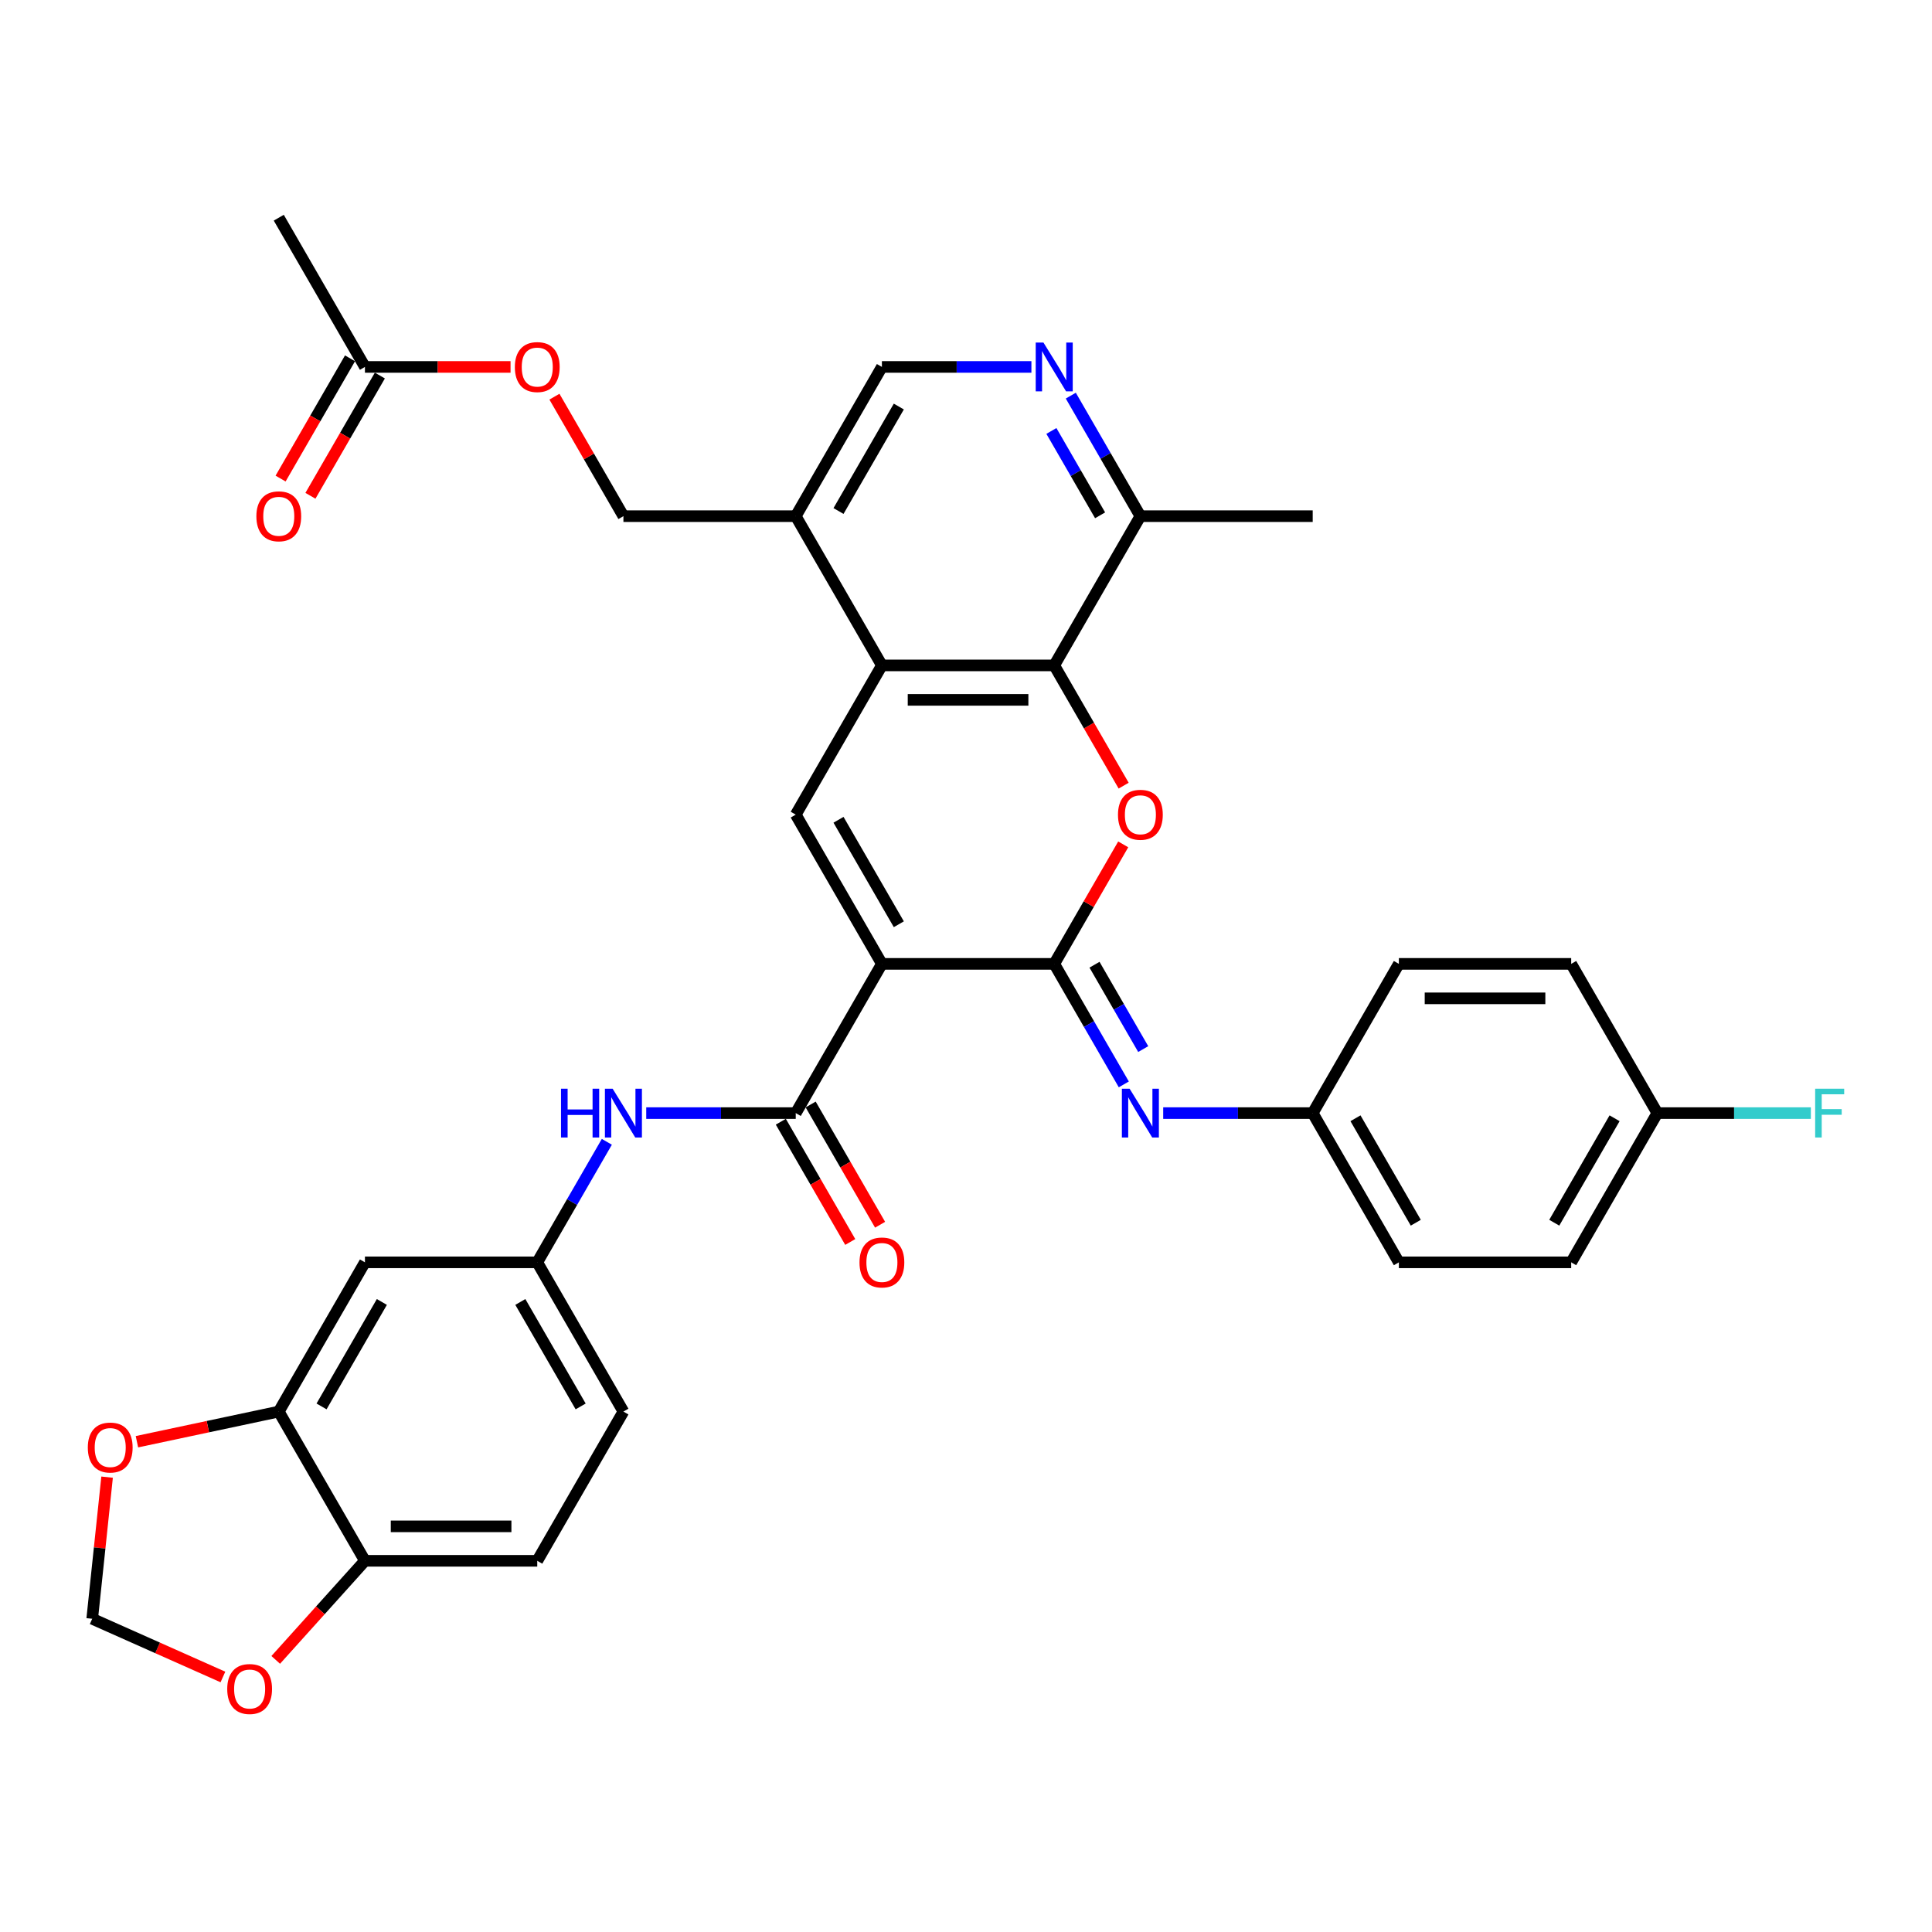 <?xml version='1.0' encoding='iso-8859-1'?>
<svg version='1.1' baseProfile='full'
              xmlns='http://www.w3.org/2000/svg'
                      xmlns:rdkit='http://www.rdkit.org/xml'
                      xmlns:xlink='http://www.w3.org/1999/xlink'
                  xml:space='preserve'
width='1000px' height='1000px' viewBox='0 0 1000 1000'>
<!-- END OF HEADER -->
<rect style='opacity:1.0;fill:#FFFFFF;stroke:none' width='1000' height='1000' x='0' y='0'> </rect>
<path class='bond-0' d='M 456.471,498.898 L 545.665,498.898' style='fill:none;fill-rule:evenodd;stroke:#000000;stroke-width:6px;stroke-linecap:butt;stroke-linejoin:miter;stroke-opacity:1' />
<path class='bond-2' d='M 456.471,498.898 L 411.875,421.654' style='fill:none;fill-rule:evenodd;stroke:#000000;stroke-width:6px;stroke-linecap:butt;stroke-linejoin:miter;stroke-opacity:1' />
<path class='bond-2' d='M 465.23,478.392 L 434.013,424.321' style='fill:none;fill-rule:evenodd;stroke:#000000;stroke-width:6px;stroke-linecap:butt;stroke-linejoin:miter;stroke-opacity:1' />
<path class='bond-3' d='M 456.471,498.898 L 411.875,576.141' style='fill:none;fill-rule:evenodd;stroke:#000000;stroke-width:6px;stroke-linecap:butt;stroke-linejoin:miter;stroke-opacity:1' />
<path class='bond-1' d='M 545.665,498.898 L 563.519,467.973' style='fill:none;fill-rule:evenodd;stroke:#000000;stroke-width:6px;stroke-linecap:butt;stroke-linejoin:miter;stroke-opacity:1' />
<path class='bond-1' d='M 563.519,467.973 L 581.373,437.049' style='fill:none;fill-rule:evenodd;stroke:#FF0000;stroke-width:6px;stroke-linecap:butt;stroke-linejoin:miter;stroke-opacity:1' />
<path class='bond-6' d='M 545.665,498.898 L 563.673,530.09' style='fill:none;fill-rule:evenodd;stroke:#000000;stroke-width:6px;stroke-linecap:butt;stroke-linejoin:miter;stroke-opacity:1' />
<path class='bond-6' d='M 563.673,530.09 L 581.682,561.282' style='fill:none;fill-rule:evenodd;stroke:#0000FF;stroke-width:6px;stroke-linecap:butt;stroke-linejoin:miter;stroke-opacity:1' />
<path class='bond-6' d='M 566.516,499.336 L 579.122,521.17' style='fill:none;fill-rule:evenodd;stroke:#000000;stroke-width:6px;stroke-linecap:butt;stroke-linejoin:miter;stroke-opacity:1' />
<path class='bond-6' d='M 579.122,521.17 L 591.728,543.005' style='fill:none;fill-rule:evenodd;stroke:#0000FF;stroke-width:6px;stroke-linecap:butt;stroke-linejoin:miter;stroke-opacity:1' />
<path class='bond-35' d='M 581.6,406.651 L 563.632,375.531' style='fill:none;fill-rule:evenodd;stroke:#FF0000;stroke-width:6px;stroke-linecap:butt;stroke-linejoin:miter;stroke-opacity:1' />
<path class='bond-35' d='M 563.632,375.531 L 545.665,344.41' style='fill:none;fill-rule:evenodd;stroke:#000000;stroke-width:6px;stroke-linecap:butt;stroke-linejoin:miter;stroke-opacity:1' />
<path class='bond-4' d='M 411.875,421.654 L 456.471,344.41' style='fill:none;fill-rule:evenodd;stroke:#000000;stroke-width:6px;stroke-linecap:butt;stroke-linejoin:miter;stroke-opacity:1' />
<path class='bond-8' d='M 411.875,576.141 L 373.182,576.141' style='fill:none;fill-rule:evenodd;stroke:#000000;stroke-width:6px;stroke-linecap:butt;stroke-linejoin:miter;stroke-opacity:1' />
<path class='bond-8' d='M 373.182,576.141 L 334.49,576.141' style='fill:none;fill-rule:evenodd;stroke:#0000FF;stroke-width:6px;stroke-linecap:butt;stroke-linejoin:miter;stroke-opacity:1' />
<path class='bond-19' d='M 404.15,580.601 L 422.118,611.722' style='fill:none;fill-rule:evenodd;stroke:#000000;stroke-width:6px;stroke-linecap:butt;stroke-linejoin:miter;stroke-opacity:1' />
<path class='bond-19' d='M 422.118,611.722 L 440.085,642.843' style='fill:none;fill-rule:evenodd;stroke:#FF0000;stroke-width:6px;stroke-linecap:butt;stroke-linejoin:miter;stroke-opacity:1' />
<path class='bond-19' d='M 419.599,571.682 L 437.566,602.802' style='fill:none;fill-rule:evenodd;stroke:#000000;stroke-width:6px;stroke-linecap:butt;stroke-linejoin:miter;stroke-opacity:1' />
<path class='bond-19' d='M 437.566,602.802 L 455.534,633.923' style='fill:none;fill-rule:evenodd;stroke:#FF0000;stroke-width:6px;stroke-linecap:butt;stroke-linejoin:miter;stroke-opacity:1' />
<path class='bond-5' d='M 456.471,344.41 L 545.665,344.41' style='fill:none;fill-rule:evenodd;stroke:#000000;stroke-width:6px;stroke-linecap:butt;stroke-linejoin:miter;stroke-opacity:1' />
<path class='bond-5' d='M 469.85,362.249 L 532.286,362.249' style='fill:none;fill-rule:evenodd;stroke:#000000;stroke-width:6px;stroke-linecap:butt;stroke-linejoin:miter;stroke-opacity:1' />
<path class='bond-9' d='M 456.471,344.41 L 411.875,267.166' style='fill:none;fill-rule:evenodd;stroke:#000000;stroke-width:6px;stroke-linecap:butt;stroke-linejoin:miter;stroke-opacity:1' />
<path class='bond-11' d='M 545.665,344.41 L 590.261,267.166' style='fill:none;fill-rule:evenodd;stroke:#000000;stroke-width:6px;stroke-linecap:butt;stroke-linejoin:miter;stroke-opacity:1' />
<path class='bond-24' d='M 602.071,576.141 L 640.763,576.141' style='fill:none;fill-rule:evenodd;stroke:#0000FF;stroke-width:6px;stroke-linecap:butt;stroke-linejoin:miter;stroke-opacity:1' />
<path class='bond-24' d='M 640.763,576.141 L 679.455,576.141' style='fill:none;fill-rule:evenodd;stroke:#000000;stroke-width:6px;stroke-linecap:butt;stroke-linejoin:miter;stroke-opacity:1' />
<path class='bond-7' d='M 533.856,189.922 L 495.163,189.922' style='fill:none;fill-rule:evenodd;stroke:#0000FF;stroke-width:6px;stroke-linecap:butt;stroke-linejoin:miter;stroke-opacity:1' />
<path class='bond-7' d='M 495.163,189.922 L 456.471,189.922' style='fill:none;fill-rule:evenodd;stroke:#000000;stroke-width:6px;stroke-linecap:butt;stroke-linejoin:miter;stroke-opacity:1' />
<path class='bond-36' d='M 554.244,204.782 L 572.253,235.974' style='fill:none;fill-rule:evenodd;stroke:#0000FF;stroke-width:6px;stroke-linecap:butt;stroke-linejoin:miter;stroke-opacity:1' />
<path class='bond-36' d='M 572.253,235.974 L 590.261,267.166' style='fill:none;fill-rule:evenodd;stroke:#000000;stroke-width:6px;stroke-linecap:butt;stroke-linejoin:miter;stroke-opacity:1' />
<path class='bond-36' d='M 544.198,223.059 L 556.804,244.893' style='fill:none;fill-rule:evenodd;stroke:#0000FF;stroke-width:6px;stroke-linecap:butt;stroke-linejoin:miter;stroke-opacity:1' />
<path class='bond-36' d='M 556.804,244.893 L 569.41,266.728' style='fill:none;fill-rule:evenodd;stroke:#000000;stroke-width:6px;stroke-linecap:butt;stroke-linejoin:miter;stroke-opacity:1' />
<path class='bond-15' d='M 314.102,591.001 L 296.093,622.193' style='fill:none;fill-rule:evenodd;stroke:#0000FF;stroke-width:6px;stroke-linecap:butt;stroke-linejoin:miter;stroke-opacity:1' />
<path class='bond-15' d='M 296.093,622.193 L 278.084,653.385' style='fill:none;fill-rule:evenodd;stroke:#000000;stroke-width:6px;stroke-linecap:butt;stroke-linejoin:miter;stroke-opacity:1' />
<path class='bond-17' d='M 411.875,267.166 L 456.471,189.922' style='fill:none;fill-rule:evenodd;stroke:#000000;stroke-width:6px;stroke-linecap:butt;stroke-linejoin:miter;stroke-opacity:1' />
<path class='bond-17' d='M 434.013,264.499 L 465.23,210.428' style='fill:none;fill-rule:evenodd;stroke:#000000;stroke-width:6px;stroke-linecap:butt;stroke-linejoin:miter;stroke-opacity:1' />
<path class='bond-21' d='M 411.875,267.166 L 322.681,267.166' style='fill:none;fill-rule:evenodd;stroke:#000000;stroke-width:6px;stroke-linecap:butt;stroke-linejoin:miter;stroke-opacity:1' />
<path class='bond-10' d='M 144.294,730.629 L 188.891,653.385' style='fill:none;fill-rule:evenodd;stroke:#000000;stroke-width:6px;stroke-linecap:butt;stroke-linejoin:miter;stroke-opacity:1' />
<path class='bond-10' d='M 166.432,727.962 L 197.65,673.891' style='fill:none;fill-rule:evenodd;stroke:#000000;stroke-width:6px;stroke-linecap:butt;stroke-linejoin:miter;stroke-opacity:1' />
<path class='bond-14' d='M 144.294,730.629 L 107.584,738.432' style='fill:none;fill-rule:evenodd;stroke:#000000;stroke-width:6px;stroke-linecap:butt;stroke-linejoin:miter;stroke-opacity:1' />
<path class='bond-14' d='M 107.584,738.432 L 70.875,746.235' style='fill:none;fill-rule:evenodd;stroke:#FF0000;stroke-width:6px;stroke-linecap:butt;stroke-linejoin:miter;stroke-opacity:1' />
<path class='bond-38' d='M 144.294,730.629 L 188.891,807.873' style='fill:none;fill-rule:evenodd;stroke:#000000;stroke-width:6px;stroke-linecap:butt;stroke-linejoin:miter;stroke-opacity:1' />
<path class='bond-34' d='M 590.261,267.166 L 679.455,267.166' style='fill:none;fill-rule:evenodd;stroke:#000000;stroke-width:6px;stroke-linecap:butt;stroke-linejoin:miter;stroke-opacity:1' />
<path class='bond-12' d='M 188.891,653.385 L 278.084,653.385' style='fill:none;fill-rule:evenodd;stroke:#000000;stroke-width:6px;stroke-linecap:butt;stroke-linejoin:miter;stroke-opacity:1' />
<path class='bond-13' d='M 188.891,807.873 L 278.084,807.873' style='fill:none;fill-rule:evenodd;stroke:#000000;stroke-width:6px;stroke-linecap:butt;stroke-linejoin:miter;stroke-opacity:1' />
<path class='bond-13' d='M 202.27,790.034 L 264.705,790.034' style='fill:none;fill-rule:evenodd;stroke:#000000;stroke-width:6px;stroke-linecap:butt;stroke-linejoin:miter;stroke-opacity:1' />
<path class='bond-18' d='M 188.891,807.873 L 165.804,833.514' style='fill:none;fill-rule:evenodd;stroke:#000000;stroke-width:6px;stroke-linecap:butt;stroke-linejoin:miter;stroke-opacity:1' />
<path class='bond-18' d='M 165.804,833.514 L 142.717,859.154' style='fill:none;fill-rule:evenodd;stroke:#FF0000;stroke-width:6px;stroke-linecap:butt;stroke-linejoin:miter;stroke-opacity:1' />
<path class='bond-20' d='M 55.432,764.568 L 51.579,801.223' style='fill:none;fill-rule:evenodd;stroke:#FF0000;stroke-width:6px;stroke-linecap:butt;stroke-linejoin:miter;stroke-opacity:1' />
<path class='bond-20' d='M 51.579,801.223 L 47.726,837.878' style='fill:none;fill-rule:evenodd;stroke:#000000;stroke-width:6px;stroke-linecap:butt;stroke-linejoin:miter;stroke-opacity:1' />
<path class='bond-26' d='M 278.084,653.385 L 322.681,730.629' style='fill:none;fill-rule:evenodd;stroke:#000000;stroke-width:6px;stroke-linecap:butt;stroke-linejoin:miter;stroke-opacity:1' />
<path class='bond-26' d='M 269.325,673.891 L 300.543,727.962' style='fill:none;fill-rule:evenodd;stroke:#000000;stroke-width:6px;stroke-linecap:butt;stroke-linejoin:miter;stroke-opacity:1' />
<path class='bond-16' d='M 188.891,189.922 L 226.575,189.922' style='fill:none;fill-rule:evenodd;stroke:#000000;stroke-width:6px;stroke-linecap:butt;stroke-linejoin:miter;stroke-opacity:1' />
<path class='bond-16' d='M 226.575,189.922 L 264.259,189.922' style='fill:none;fill-rule:evenodd;stroke:#FF0000;stroke-width:6px;stroke-linecap:butt;stroke-linejoin:miter;stroke-opacity:1' />
<path class='bond-23' d='M 181.166,185.463 L 163.199,216.583' style='fill:none;fill-rule:evenodd;stroke:#000000;stroke-width:6px;stroke-linecap:butt;stroke-linejoin:miter;stroke-opacity:1' />
<path class='bond-23' d='M 163.199,216.583 L 145.231,247.704' style='fill:none;fill-rule:evenodd;stroke:#FF0000;stroke-width:6px;stroke-linecap:butt;stroke-linejoin:miter;stroke-opacity:1' />
<path class='bond-23' d='M 196.615,194.382 L 178.648,225.503' style='fill:none;fill-rule:evenodd;stroke:#000000;stroke-width:6px;stroke-linecap:butt;stroke-linejoin:miter;stroke-opacity:1' />
<path class='bond-23' d='M 178.648,225.503 L 160.68,256.623' style='fill:none;fill-rule:evenodd;stroke:#FF0000;stroke-width:6px;stroke-linecap:butt;stroke-linejoin:miter;stroke-opacity:1' />
<path class='bond-33' d='M 188.891,189.922 L 144.294,112.679' style='fill:none;fill-rule:evenodd;stroke:#000000;stroke-width:6px;stroke-linecap:butt;stroke-linejoin:miter;stroke-opacity:1' />
<path class='bond-39' d='M 115.384,868.001 L 81.555,852.94' style='fill:none;fill-rule:evenodd;stroke:#FF0000;stroke-width:6px;stroke-linecap:butt;stroke-linejoin:miter;stroke-opacity:1' />
<path class='bond-39' d='M 81.555,852.94 L 47.726,837.878' style='fill:none;fill-rule:evenodd;stroke:#000000;stroke-width:6px;stroke-linecap:butt;stroke-linejoin:miter;stroke-opacity:1' />
<path class='bond-22' d='M 322.681,267.166 L 304.827,236.242' style='fill:none;fill-rule:evenodd;stroke:#000000;stroke-width:6px;stroke-linecap:butt;stroke-linejoin:miter;stroke-opacity:1' />
<path class='bond-22' d='M 304.827,236.242 L 286.972,205.317' style='fill:none;fill-rule:evenodd;stroke:#FF0000;stroke-width:6px;stroke-linecap:butt;stroke-linejoin:miter;stroke-opacity:1' />
<path class='bond-29' d='M 679.455,576.141 L 724.052,498.898' style='fill:none;fill-rule:evenodd;stroke:#000000;stroke-width:6px;stroke-linecap:butt;stroke-linejoin:miter;stroke-opacity:1' />
<path class='bond-30' d='M 679.455,576.141 L 724.052,653.385' style='fill:none;fill-rule:evenodd;stroke:#000000;stroke-width:6px;stroke-linecap:butt;stroke-linejoin:miter;stroke-opacity:1' />
<path class='bond-30' d='M 701.593,578.809 L 732.811,632.879' style='fill:none;fill-rule:evenodd;stroke:#000000;stroke-width:6px;stroke-linecap:butt;stroke-linejoin:miter;stroke-opacity:1' />
<path class='bond-25' d='M 278.084,807.873 L 322.681,730.629' style='fill:none;fill-rule:evenodd;stroke:#000000;stroke-width:6px;stroke-linecap:butt;stroke-linejoin:miter;stroke-opacity:1' />
<path class='bond-27' d='M 857.842,576.141 L 813.245,653.385' style='fill:none;fill-rule:evenodd;stroke:#000000;stroke-width:6px;stroke-linecap:butt;stroke-linejoin:miter;stroke-opacity:1' />
<path class='bond-27' d='M 835.704,578.809 L 804.486,632.879' style='fill:none;fill-rule:evenodd;stroke:#000000;stroke-width:6px;stroke-linecap:butt;stroke-linejoin:miter;stroke-opacity:1' />
<path class='bond-28' d='M 857.842,576.141 L 897.569,576.141' style='fill:none;fill-rule:evenodd;stroke:#000000;stroke-width:6px;stroke-linecap:butt;stroke-linejoin:miter;stroke-opacity:1' />
<path class='bond-28' d='M 897.569,576.141 L 937.295,576.141' style='fill:none;fill-rule:evenodd;stroke:#33CCCC;stroke-width:6px;stroke-linecap:butt;stroke-linejoin:miter;stroke-opacity:1' />
<path class='bond-37' d='M 857.842,576.141 L 813.245,498.898' style='fill:none;fill-rule:evenodd;stroke:#000000;stroke-width:6px;stroke-linecap:butt;stroke-linejoin:miter;stroke-opacity:1' />
<path class='bond-32' d='M 724.052,498.898 L 813.245,498.898' style='fill:none;fill-rule:evenodd;stroke:#000000;stroke-width:6px;stroke-linecap:butt;stroke-linejoin:miter;stroke-opacity:1' />
<path class='bond-32' d='M 737.431,516.736 L 799.866,516.736' style='fill:none;fill-rule:evenodd;stroke:#000000;stroke-width:6px;stroke-linecap:butt;stroke-linejoin:miter;stroke-opacity:1' />
<path class='bond-31' d='M 724.052,653.385 L 813.245,653.385' style='fill:none;fill-rule:evenodd;stroke:#000000;stroke-width:6px;stroke-linecap:butt;stroke-linejoin:miter;stroke-opacity:1' />
<path  class='atom-2' d='M 578.666 421.725
Q 578.666 415.66, 581.663 412.271
Q 584.66 408.881, 590.261 408.881
Q 595.863 408.881, 598.86 412.271
Q 601.857 415.66, 601.857 421.725
Q 601.857 427.862, 598.824 431.358
Q 595.791 434.819, 590.261 434.819
Q 584.696 434.819, 581.663 431.358
Q 578.666 427.897, 578.666 421.725
M 590.261 431.965
Q 594.115 431.965, 596.184 429.396
Q 598.289 426.791, 598.289 421.725
Q 598.289 416.766, 596.184 414.269
Q 594.115 411.735, 590.261 411.735
Q 586.408 411.735, 584.303 414.233
Q 582.234 416.73, 582.234 421.725
Q 582.234 426.827, 584.303 429.396
Q 586.408 431.965, 590.261 431.965
' fill='#FF0000'/>
<path  class='atom-7' d='M 584.678 563.512
L 592.955 576.891
Q 593.776 578.211, 595.096 580.601
Q 596.416 582.991, 596.487 583.134
L 596.487 563.512
L 599.841 563.512
L 599.841 588.771
L 596.38 588.771
L 587.496 574.143
Q 586.462 572.431, 585.356 570.469
Q 584.285 568.506, 583.964 567.9
L 583.964 588.771
L 580.682 588.771
L 580.682 563.512
L 584.678 563.512
' fill='#0000FF'/>
<path  class='atom-8' d='M 540.081 177.293
L 548.358 190.672
Q 549.179 191.992, 550.499 194.382
Q 551.819 196.772, 551.89 196.915
L 551.89 177.293
L 555.244 177.293
L 555.244 202.552
L 551.783 202.552
L 542.9 187.924
Q 541.865 186.212, 540.759 184.25
Q 539.689 182.287, 539.368 181.681
L 539.368 202.552
L 536.085 202.552
L 536.085 177.293
L 540.081 177.293
' fill='#0000FF'/>
<path  class='atom-9' d='M 290.375 563.512
L 293.8 563.512
L 293.8 574.251
L 306.715 574.251
L 306.715 563.512
L 310.14 563.512
L 310.14 588.771
L 306.715 588.771
L 306.715 577.105
L 293.8 577.105
L 293.8 588.771
L 290.375 588.771
L 290.375 563.512
' fill='#0000FF'/>
<path  class='atom-9' d='M 317.098 563.512
L 325.375 576.891
Q 326.195 578.211, 327.515 580.601
Q 328.835 582.991, 328.907 583.134
L 328.907 563.512
L 332.26 563.512
L 332.26 588.771
L 328.8 588.771
L 319.916 574.143
Q 318.881 572.431, 317.775 570.469
Q 316.705 568.506, 316.384 567.9
L 316.384 588.771
L 313.102 588.771
L 313.102 563.512
L 317.098 563.512
' fill='#0000FF'/>
<path  class='atom-15' d='M 45.455 749.245
Q 45.455 743.18, 48.451 739.79
Q 51.448 736.401, 57.05 736.401
Q 62.651 736.401, 65.648 739.79
Q 68.645 743.18, 68.645 749.245
Q 68.645 755.381, 65.612 758.878
Q 62.58 762.338, 57.05 762.338
Q 51.484 762.338, 48.451 758.878
Q 45.455 755.417, 45.455 749.245
M 57.05 759.484
Q 60.903 759.484, 62.972 756.915
Q 65.077 754.311, 65.077 749.245
Q 65.077 744.286, 62.972 741.788
Q 60.903 739.255, 57.05 739.255
Q 53.197 739.255, 51.092 741.753
Q 49.022 744.25, 49.022 749.245
Q 49.022 754.347, 51.092 756.915
Q 53.197 759.484, 57.05 759.484
' fill='#FF0000'/>
<path  class='atom-19' d='M 117.614 874.228
Q 117.614 868.163, 120.61 864.773
Q 123.607 861.384, 129.209 861.384
Q 134.81 861.384, 137.807 864.773
Q 140.804 868.163, 140.804 874.228
Q 140.804 880.364, 137.771 883.861
Q 134.739 887.321, 129.209 887.321
Q 123.643 887.321, 120.61 883.861
Q 117.614 880.4, 117.614 874.228
M 129.209 884.467
Q 133.062 884.467, 135.131 881.899
Q 137.236 879.294, 137.236 874.228
Q 137.236 869.269, 135.131 866.771
Q 133.062 864.238, 129.209 864.238
Q 125.356 864.238, 123.251 866.736
Q 121.181 869.233, 121.181 874.228
Q 121.181 879.33, 123.251 881.899
Q 125.356 884.467, 129.209 884.467
' fill='#FF0000'/>
<path  class='atom-20' d='M 444.876 653.457
Q 444.876 647.391, 447.873 644.002
Q 450.87 640.613, 456.471 640.613
Q 462.073 640.613, 465.069 644.002
Q 468.066 647.391, 468.066 653.457
Q 468.066 659.593, 465.034 663.089
Q 462.001 666.55, 456.471 666.55
Q 450.906 666.55, 447.873 663.089
Q 444.876 659.629, 444.876 653.457
M 456.471 663.696
Q 460.324 663.696, 462.394 661.127
Q 464.499 658.523, 464.499 653.457
Q 464.499 648.497, 462.394 646
Q 460.324 643.467, 456.471 643.467
Q 452.618 643.467, 450.513 645.964
Q 448.444 648.462, 448.444 653.457
Q 448.444 658.558, 450.513 661.127
Q 452.618 663.696, 456.471 663.696
' fill='#FF0000'/>
<path  class='atom-23' d='M 266.489 189.994
Q 266.489 183.929, 269.486 180.539
Q 272.483 177.15, 278.084 177.15
Q 283.686 177.15, 286.683 180.539
Q 289.679 183.929, 289.679 189.994
Q 289.679 196.13, 286.647 199.627
Q 283.614 203.087, 278.084 203.087
Q 272.519 203.087, 269.486 199.627
Q 266.489 196.166, 266.489 189.994
M 278.084 200.233
Q 281.937 200.233, 284.007 197.664
Q 286.112 195.06, 286.112 189.994
Q 286.112 185.035, 284.007 182.537
Q 281.937 180.004, 278.084 180.004
Q 274.231 180.004, 272.126 182.501
Q 270.057 184.999, 270.057 189.994
Q 270.057 195.096, 272.126 197.664
Q 274.231 200.233, 278.084 200.233
' fill='#FF0000'/>
<path  class='atom-24' d='M 132.699 267.238
Q 132.699 261.172, 135.696 257.783
Q 138.693 254.394, 144.294 254.394
Q 149.895 254.394, 152.892 257.783
Q 155.889 261.172, 155.889 267.238
Q 155.889 273.374, 152.857 276.87
Q 149.824 280.331, 144.294 280.331
Q 138.728 280.331, 135.696 276.87
Q 132.699 273.41, 132.699 267.238
M 144.294 277.477
Q 148.147 277.477, 150.217 274.908
Q 152.321 272.304, 152.321 267.238
Q 152.321 262.278, 150.217 259.781
Q 148.147 257.248, 144.294 257.248
Q 140.441 257.248, 138.336 259.745
Q 136.267 262.243, 136.267 267.238
Q 136.267 272.339, 138.336 274.908
Q 140.441 277.477, 144.294 277.477
' fill='#FF0000'/>
<path  class='atom-29' d='M 939.525 563.512
L 954.545 563.512
L 954.545 566.401
L 942.915 566.401
L 942.915 574.072
L 953.261 574.072
L 953.261 576.998
L 942.915 576.998
L 942.915 588.771
L 939.525 588.771
L 939.525 563.512
' fill='#33CCCC'/>
</svg>
